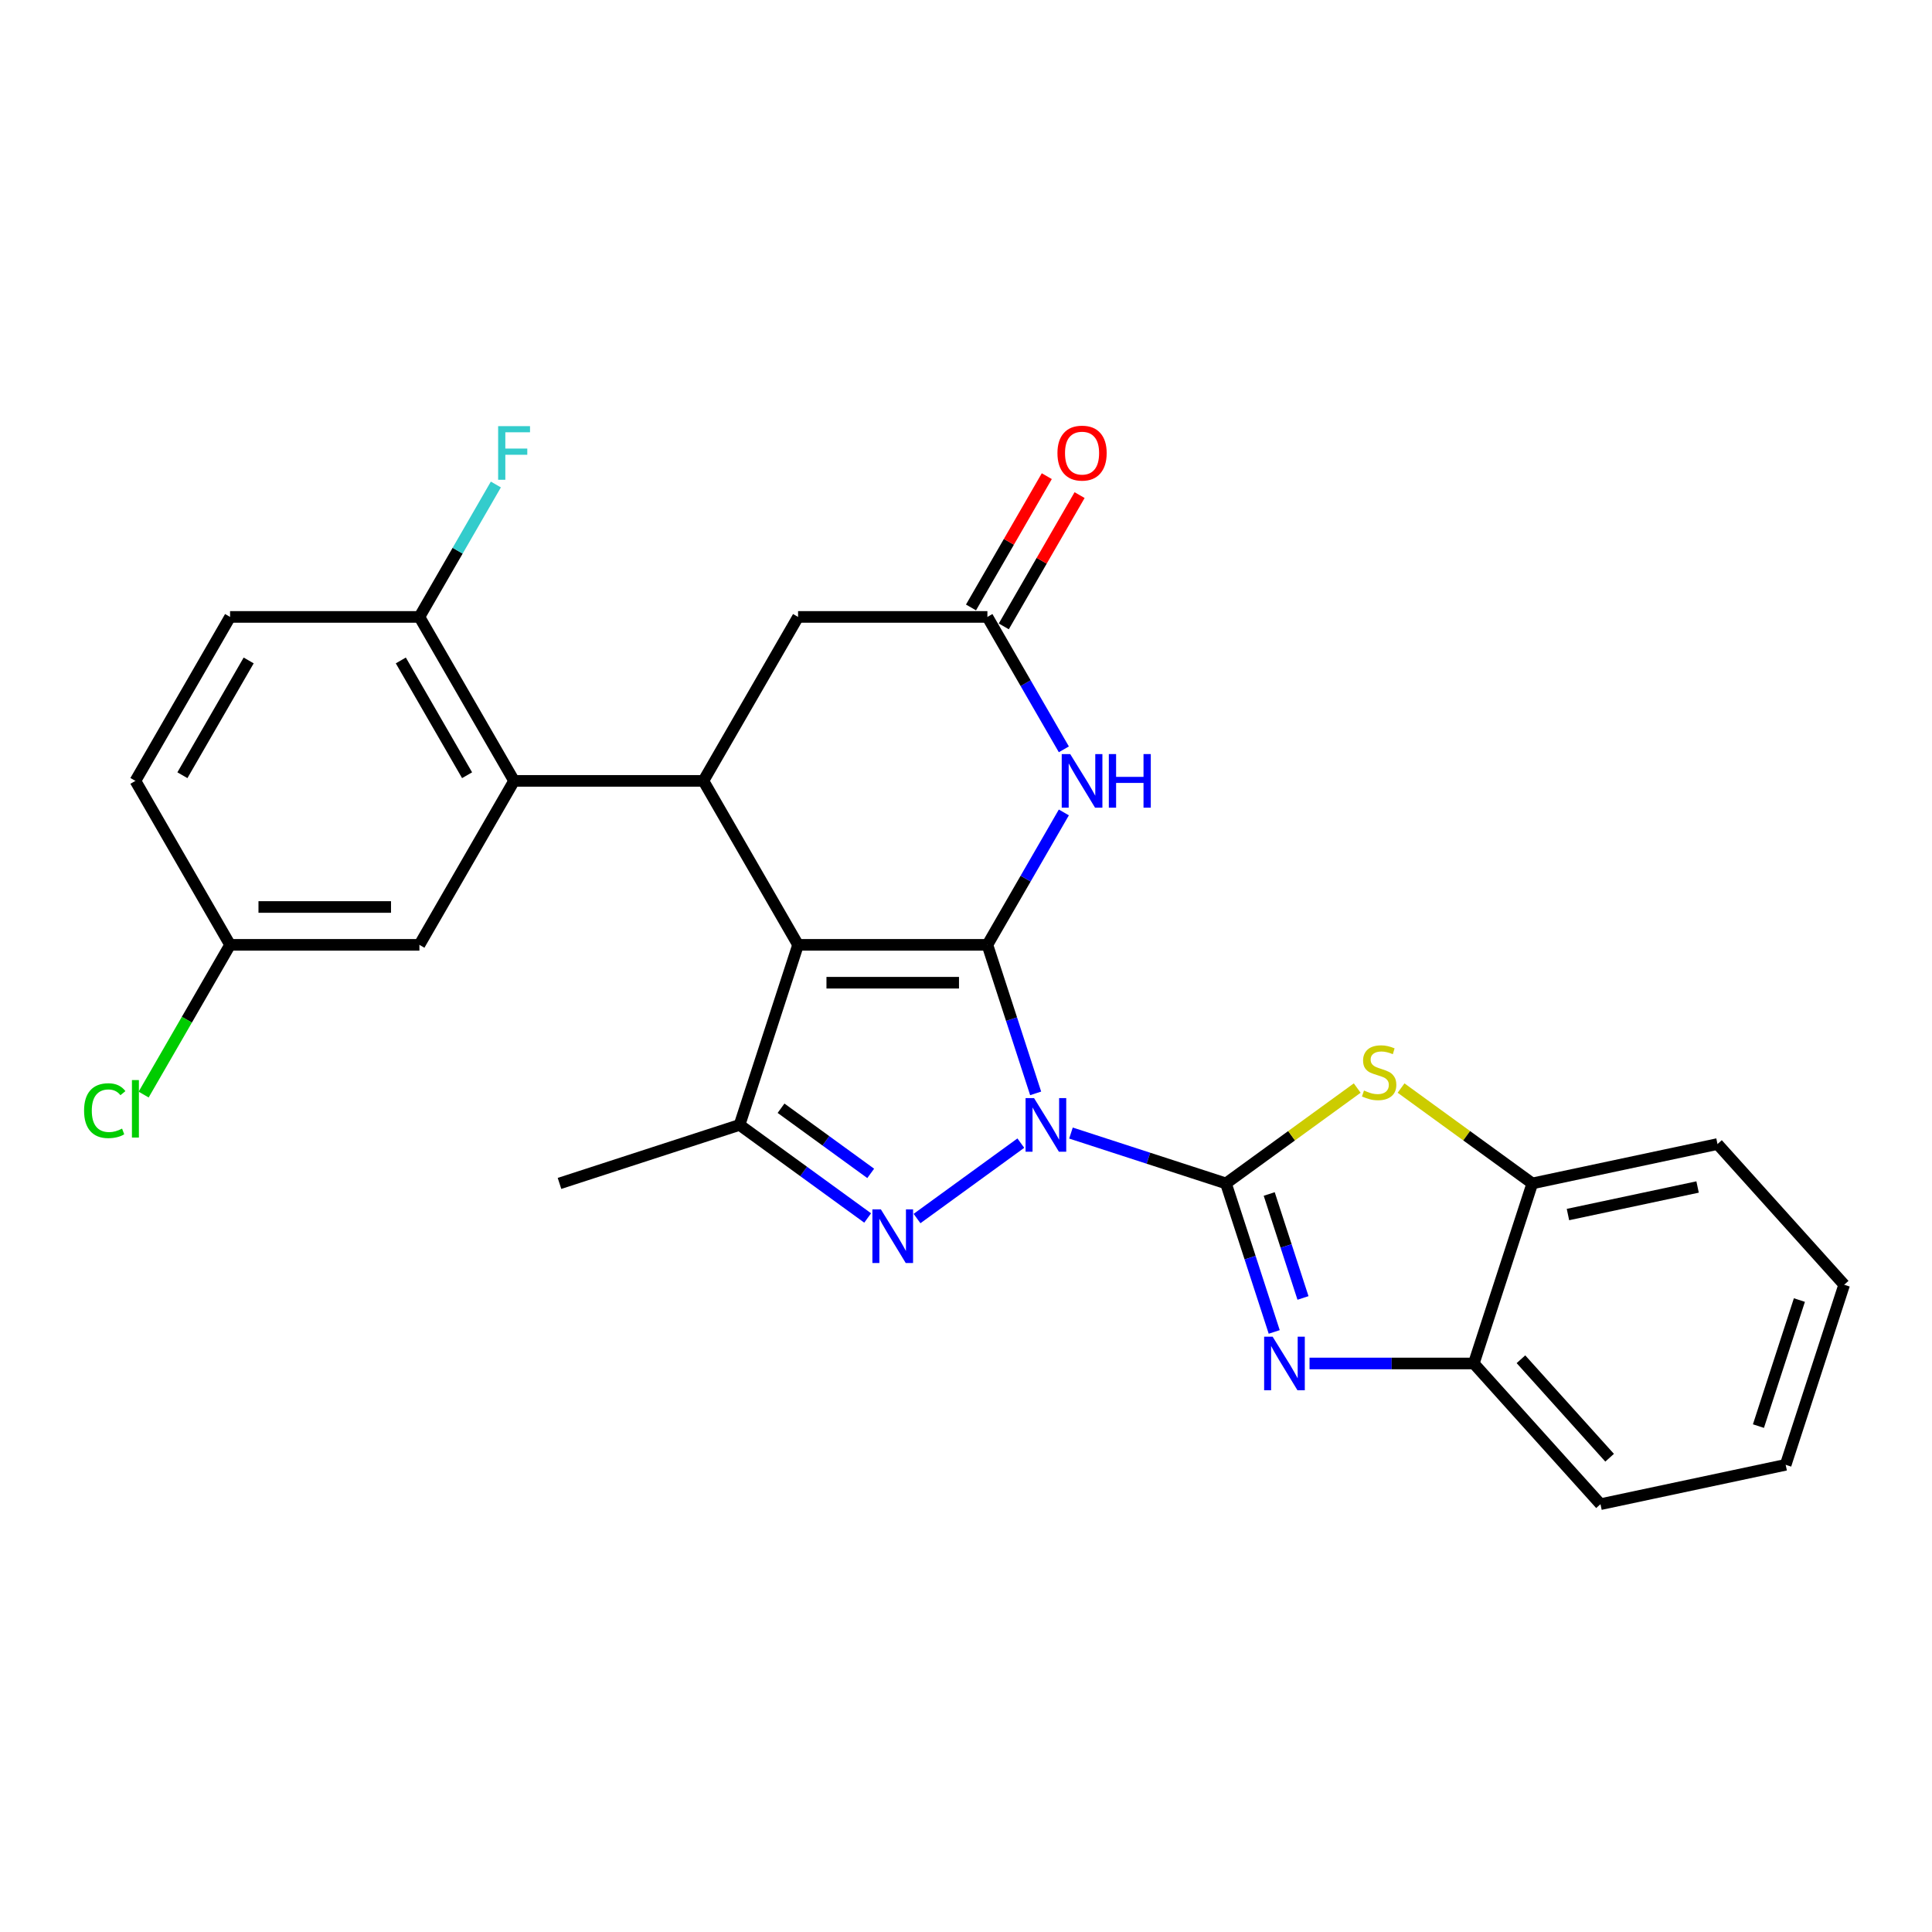 <?xml version='1.0' encoding='iso-8859-1'?>
<svg version='1.1' baseProfile='full'
              xmlns='http://www.w3.org/2000/svg'
                      xmlns:rdkit='http://www.rdkit.org/xml'
                      xmlns:xlink='http://www.w3.org/1999/xlink'
                  xml:space='preserve'
width='1000px' height='1000px' viewBox='0 0 1000 1000'>
<!-- END OF HEADER -->
<rect style='opacity:1.0;fill:#FFFFFF;stroke:none' width='1000' height='1000' x='0' y='0'> </rect>
<path class='bond-0' d='M 536.052,565.925 L 523.564,527.488' style='fill:none;fill-rule:evenodd;stroke:#0000FF;stroke-width:6px;stroke-linecap:butt;stroke-linejoin:miter;stroke-opacity:1' />
<path class='bond-0' d='M 523.564,527.488 L 511.075,489.051' style='fill:none;fill-rule:evenodd;stroke:#000000;stroke-width:6px;stroke-linecap:butt;stroke-linejoin:miter;stroke-opacity:1' />
<path class='bond-1' d='M 554.332,586.467 L 594.444,599.5' style='fill:none;fill-rule:evenodd;stroke:#0000FF;stroke-width:6px;stroke-linecap:butt;stroke-linejoin:miter;stroke-opacity:1' />
<path class='bond-1' d='M 594.444,599.5 L 634.557,612.534' style='fill:none;fill-rule:evenodd;stroke:#000000;stroke-width:6px;stroke-linecap:butt;stroke-linejoin:miter;stroke-opacity:1' />
<path class='bond-3' d='M 528.382,591.678 L 474.65,630.717' style='fill:none;fill-rule:evenodd;stroke:#0000FF;stroke-width:6px;stroke-linecap:butt;stroke-linejoin:miter;stroke-opacity:1' />
<path class='bond-2' d='M 511.075,489.051 L 413.078,489.051' style='fill:none;fill-rule:evenodd;stroke:#000000;stroke-width:6px;stroke-linecap:butt;stroke-linejoin:miter;stroke-opacity:1' />
<path class='bond-2' d='M 496.375,508.651 L 427.778,508.651' style='fill:none;fill-rule:evenodd;stroke:#000000;stroke-width:6px;stroke-linecap:butt;stroke-linejoin:miter;stroke-opacity:1' />
<path class='bond-6' d='M 511.075,489.051 L 530.861,454.781' style='fill:none;fill-rule:evenodd;stroke:#000000;stroke-width:6px;stroke-linecap:butt;stroke-linejoin:miter;stroke-opacity:1' />
<path class='bond-6' d='M 530.861,454.781 L 550.647,420.51' style='fill:none;fill-rule:evenodd;stroke:#0000FF;stroke-width:6px;stroke-linecap:butt;stroke-linejoin:miter;stroke-opacity:1' />
<path class='bond-4' d='M 634.557,612.534 L 647.046,650.971' style='fill:none;fill-rule:evenodd;stroke:#000000;stroke-width:6px;stroke-linecap:butt;stroke-linejoin:miter;stroke-opacity:1' />
<path class='bond-4' d='M 647.046,650.971 L 659.535,689.408' style='fill:none;fill-rule:evenodd;stroke:#0000FF;stroke-width:6px;stroke-linecap:butt;stroke-linejoin:miter;stroke-opacity:1' />
<path class='bond-4' d='M 656.944,618.008 L 665.686,644.914' style='fill:none;fill-rule:evenodd;stroke:#000000;stroke-width:6px;stroke-linecap:butt;stroke-linejoin:miter;stroke-opacity:1' />
<path class='bond-4' d='M 665.686,644.914 L 674.428,671.82' style='fill:none;fill-rule:evenodd;stroke:#0000FF;stroke-width:6px;stroke-linecap:butt;stroke-linejoin:miter;stroke-opacity:1' />
<path class='bond-8' d='M 634.557,612.534 L 668.523,587.856' style='fill:none;fill-rule:evenodd;stroke:#000000;stroke-width:6px;stroke-linecap:butt;stroke-linejoin:miter;stroke-opacity:1' />
<path class='bond-8' d='M 668.523,587.856 L 702.49,563.178' style='fill:none;fill-rule:evenodd;stroke:#CCCC00;stroke-width:6px;stroke-linecap:butt;stroke-linejoin:miter;stroke-opacity:1' />
<path class='bond-7' d='M 413.078,489.051 L 364.08,404.184' style='fill:none;fill-rule:evenodd;stroke:#000000;stroke-width:6px;stroke-linecap:butt;stroke-linejoin:miter;stroke-opacity:1' />
<path class='bond-27' d='M 413.078,489.051 L 382.796,582.251' style='fill:none;fill-rule:evenodd;stroke:#000000;stroke-width:6px;stroke-linecap:butt;stroke-linejoin:miter;stroke-opacity:1' />
<path class='bond-5' d='M 449.102,630.425 L 415.949,606.338' style='fill:none;fill-rule:evenodd;stroke:#0000FF;stroke-width:6px;stroke-linecap:butt;stroke-linejoin:miter;stroke-opacity:1' />
<path class='bond-5' d='M 415.949,606.338 L 382.796,582.251' style='fill:none;fill-rule:evenodd;stroke:#000000;stroke-width:6px;stroke-linecap:butt;stroke-linejoin:miter;stroke-opacity:1' />
<path class='bond-5' d='M 450.676,607.343 L 427.469,590.482' style='fill:none;fill-rule:evenodd;stroke:#0000FF;stroke-width:6px;stroke-linecap:butt;stroke-linejoin:miter;stroke-opacity:1' />
<path class='bond-5' d='M 427.469,590.482 L 404.262,573.621' style='fill:none;fill-rule:evenodd;stroke:#000000;stroke-width:6px;stroke-linecap:butt;stroke-linejoin:miter;stroke-opacity:1' />
<path class='bond-11' d='M 677.814,705.734 L 720.325,705.734' style='fill:none;fill-rule:evenodd;stroke:#0000FF;stroke-width:6px;stroke-linecap:butt;stroke-linejoin:miter;stroke-opacity:1' />
<path class='bond-11' d='M 720.325,705.734 L 762.836,705.734' style='fill:none;fill-rule:evenodd;stroke:#000000;stroke-width:6px;stroke-linecap:butt;stroke-linejoin:miter;stroke-opacity:1' />
<path class='bond-20' d='M 382.796,582.251 L 289.596,612.534' style='fill:none;fill-rule:evenodd;stroke:#000000;stroke-width:6px;stroke-linecap:butt;stroke-linejoin:miter;stroke-opacity:1' />
<path class='bond-10' d='M 550.647,387.858 L 530.861,353.587' style='fill:none;fill-rule:evenodd;stroke:#0000FF;stroke-width:6px;stroke-linecap:butt;stroke-linejoin:miter;stroke-opacity:1' />
<path class='bond-10' d='M 530.861,353.587 L 511.075,319.317' style='fill:none;fill-rule:evenodd;stroke:#000000;stroke-width:6px;stroke-linecap:butt;stroke-linejoin:miter;stroke-opacity:1' />
<path class='bond-9' d='M 364.08,404.184 L 266.084,404.184' style='fill:none;fill-rule:evenodd;stroke:#000000;stroke-width:6px;stroke-linecap:butt;stroke-linejoin:miter;stroke-opacity:1' />
<path class='bond-29' d='M 364.08,404.184 L 413.078,319.317' style='fill:none;fill-rule:evenodd;stroke:#000000;stroke-width:6px;stroke-linecap:butt;stroke-linejoin:miter;stroke-opacity:1' />
<path class='bond-12' d='M 725.186,563.178 L 759.152,587.856' style='fill:none;fill-rule:evenodd;stroke:#CCCC00;stroke-width:6px;stroke-linecap:butt;stroke-linejoin:miter;stroke-opacity:1' />
<path class='bond-12' d='M 759.152,587.856 L 793.118,612.534' style='fill:none;fill-rule:evenodd;stroke:#000000;stroke-width:6px;stroke-linecap:butt;stroke-linejoin:miter;stroke-opacity:1' />
<path class='bond-14' d='M 266.084,404.184 L 217.086,319.317' style='fill:none;fill-rule:evenodd;stroke:#000000;stroke-width:6px;stroke-linecap:butt;stroke-linejoin:miter;stroke-opacity:1' />
<path class='bond-14' d='M 241.761,401.254 L 207.462,341.847' style='fill:none;fill-rule:evenodd;stroke:#000000;stroke-width:6px;stroke-linecap:butt;stroke-linejoin:miter;stroke-opacity:1' />
<path class='bond-15' d='M 266.084,404.184 L 217.086,489.051' style='fill:none;fill-rule:evenodd;stroke:#000000;stroke-width:6px;stroke-linecap:butt;stroke-linejoin:miter;stroke-opacity:1' />
<path class='bond-13' d='M 511.075,319.317 L 413.078,319.317' style='fill:none;fill-rule:evenodd;stroke:#000000;stroke-width:6px;stroke-linecap:butt;stroke-linejoin:miter;stroke-opacity:1' />
<path class='bond-16' d='M 519.561,324.217 L 539.178,290.24' style='fill:none;fill-rule:evenodd;stroke:#000000;stroke-width:6px;stroke-linecap:butt;stroke-linejoin:miter;stroke-opacity:1' />
<path class='bond-16' d='M 539.178,290.24 L 558.794,256.264' style='fill:none;fill-rule:evenodd;stroke:#FF0000;stroke-width:6px;stroke-linecap:butt;stroke-linejoin:miter;stroke-opacity:1' />
<path class='bond-16' d='M 502.588,314.417 L 522.204,280.441' style='fill:none;fill-rule:evenodd;stroke:#000000;stroke-width:6px;stroke-linecap:butt;stroke-linejoin:miter;stroke-opacity:1' />
<path class='bond-16' d='M 522.204,280.441 L 541.821,246.464' style='fill:none;fill-rule:evenodd;stroke:#FF0000;stroke-width:6px;stroke-linecap:butt;stroke-linejoin:miter;stroke-opacity:1' />
<path class='bond-23' d='M 762.836,705.734 L 828.408,778.559' style='fill:none;fill-rule:evenodd;stroke:#000000;stroke-width:6px;stroke-linecap:butt;stroke-linejoin:miter;stroke-opacity:1' />
<path class='bond-23' d='M 787.237,703.543 L 833.137,754.521' style='fill:none;fill-rule:evenodd;stroke:#000000;stroke-width:6px;stroke-linecap:butt;stroke-linejoin:miter;stroke-opacity:1' />
<path class='bond-28' d='M 762.836,705.734 L 793.118,612.534' style='fill:none;fill-rule:evenodd;stroke:#000000;stroke-width:6px;stroke-linecap:butt;stroke-linejoin:miter;stroke-opacity:1' />
<path class='bond-24' d='M 793.118,612.534 L 888.973,592.159' style='fill:none;fill-rule:evenodd;stroke:#000000;stroke-width:6px;stroke-linecap:butt;stroke-linejoin:miter;stroke-opacity:1' />
<path class='bond-24' d='M 811.571,628.649 L 878.67,614.386' style='fill:none;fill-rule:evenodd;stroke:#000000;stroke-width:6px;stroke-linecap:butt;stroke-linejoin:miter;stroke-opacity:1' />
<path class='bond-17' d='M 217.086,319.317 L 119.09,319.317' style='fill:none;fill-rule:evenodd;stroke:#000000;stroke-width:6px;stroke-linecap:butt;stroke-linejoin:miter;stroke-opacity:1' />
<path class='bond-19' d='M 217.086,319.317 L 236.872,285.046' style='fill:none;fill-rule:evenodd;stroke:#000000;stroke-width:6px;stroke-linecap:butt;stroke-linejoin:miter;stroke-opacity:1' />
<path class='bond-19' d='M 236.872,285.046 L 256.658,250.776' style='fill:none;fill-rule:evenodd;stroke:#33CCCC;stroke-width:6px;stroke-linecap:butt;stroke-linejoin:miter;stroke-opacity:1' />
<path class='bond-18' d='M 217.086,489.051 L 119.09,489.051' style='fill:none;fill-rule:evenodd;stroke:#000000;stroke-width:6px;stroke-linecap:butt;stroke-linejoin:miter;stroke-opacity:1' />
<path class='bond-18' d='M 202.386,469.452 L 133.789,469.452' style='fill:none;fill-rule:evenodd;stroke:#000000;stroke-width:6px;stroke-linecap:butt;stroke-linejoin:miter;stroke-opacity:1' />
<path class='bond-31' d='M 119.09,319.317 L 70.091,404.184' style='fill:none;fill-rule:evenodd;stroke:#000000;stroke-width:6px;stroke-linecap:butt;stroke-linejoin:miter;stroke-opacity:1' />
<path class='bond-31' d='M 128.713,341.847 L 94.415,401.254' style='fill:none;fill-rule:evenodd;stroke:#000000;stroke-width:6px;stroke-linecap:butt;stroke-linejoin:miter;stroke-opacity:1' />
<path class='bond-21' d='M 119.09,489.051 L 70.091,404.184' style='fill:none;fill-rule:evenodd;stroke:#000000;stroke-width:6px;stroke-linecap:butt;stroke-linejoin:miter;stroke-opacity:1' />
<path class='bond-22' d='M 119.09,489.051 L 96.717,527.802' style='fill:none;fill-rule:evenodd;stroke:#000000;stroke-width:6px;stroke-linecap:butt;stroke-linejoin:miter;stroke-opacity:1' />
<path class='bond-22' d='M 96.717,527.802 L 74.344,566.552' style='fill:none;fill-rule:evenodd;stroke:#00CC00;stroke-width:6px;stroke-linecap:butt;stroke-linejoin:miter;stroke-opacity:1' />
<path class='bond-26' d='M 828.408,778.559 L 924.263,758.185' style='fill:none;fill-rule:evenodd;stroke:#000000;stroke-width:6px;stroke-linecap:butt;stroke-linejoin:miter;stroke-opacity:1' />
<path class='bond-25' d='M 888.973,592.159 L 954.545,664.985' style='fill:none;fill-rule:evenodd;stroke:#000000;stroke-width:6px;stroke-linecap:butt;stroke-linejoin:miter;stroke-opacity:1' />
<path class='bond-30' d='M 954.545,664.985 L 924.263,758.185' style='fill:none;fill-rule:evenodd;stroke:#000000;stroke-width:6px;stroke-linecap:butt;stroke-linejoin:miter;stroke-opacity:1' />
<path class='bond-30' d='M 931.363,672.908 L 910.165,738.148' style='fill:none;fill-rule:evenodd;stroke:#000000;stroke-width:6px;stroke-linecap:butt;stroke-linejoin:miter;stroke-opacity:1' />
<path  class='atom-0' d='M 535.223 568.375
L 544.317 583.075
Q 545.218 584.525, 546.669 587.151
Q 548.119 589.777, 548.197 589.934
L 548.197 568.375
L 551.882 568.375
L 551.882 596.128
L 548.08 596.128
L 538.319 580.056
Q 537.182 578.175, 535.967 576.019
Q 534.791 573.863, 534.439 573.196
L 534.439 596.128
L 530.832 596.128
L 530.832 568.375
L 535.223 568.375
' fill='#0000FF'/>
<path  class='atom-4' d='M 455.942 625.976
L 465.036 640.675
Q 465.938 642.126, 467.388 644.752
Q 468.838 647.378, 468.917 647.535
L 468.917 625.976
L 472.601 625.976
L 472.601 653.728
L 468.799 653.728
L 459.039 637.657
Q 457.902 635.775, 456.687 633.62
Q 455.511 631.464, 455.158 630.797
L 455.158 653.728
L 451.552 653.728
L 451.552 625.976
L 455.942 625.976
' fill='#0000FF'/>
<path  class='atom-5' d='M 658.705 691.858
L 667.799 706.557
Q 668.701 708.007, 670.151 710.634
Q 671.601 713.26, 671.68 713.417
L 671.68 691.858
L 675.364 691.858
L 675.364 719.61
L 671.562 719.61
L 661.802 703.539
Q 660.665 701.657, 659.45 699.501
Q 658.274 697.345, 657.921 696.679
L 657.921 719.61
L 654.315 719.61
L 654.315 691.858
L 658.705 691.858
' fill='#0000FF'/>
<path  class='atom-7' d='M 553.938 390.308
L 563.032 405.007
Q 563.934 406.458, 565.384 409.084
Q 566.834 411.71, 566.913 411.867
L 566.913 390.308
L 570.598 390.308
L 570.598 418.06
L 566.795 418.06
L 557.035 401.989
Q 555.898 400.107, 554.683 397.952
Q 553.507 395.796, 553.154 395.129
L 553.154 418.06
L 549.548 418.06
L 549.548 390.308
L 553.938 390.308
' fill='#0000FF'/>
<path  class='atom-7' d='M 573.929 390.308
L 577.692 390.308
L 577.692 402.107
L 591.882 402.107
L 591.882 390.308
L 595.645 390.308
L 595.645 418.06
L 591.882 418.06
L 591.882 405.242
L 577.692 405.242
L 577.692 418.06
L 573.929 418.06
L 573.929 390.308
' fill='#0000FF'/>
<path  class='atom-9' d='M 705.998 564.458
Q 706.312 564.576, 707.605 565.125
Q 708.899 565.673, 710.31 566.026
Q 711.76 566.34, 713.171 566.34
Q 715.798 566.34, 717.326 565.086
Q 718.855 563.792, 718.855 561.558
Q 718.855 560.029, 718.071 559.088
Q 717.326 558.147, 716.15 557.638
Q 714.974 557.128, 713.015 556.54
Q 710.545 555.795, 709.056 555.09
Q 707.605 554.384, 706.547 552.895
Q 705.528 551.405, 705.528 548.897
Q 705.528 545.408, 707.88 543.252
Q 710.271 541.096, 714.974 541.096
Q 718.189 541.096, 721.834 542.625
L 720.933 545.643
Q 717.601 544.271, 715.092 544.271
Q 712.387 544.271, 710.898 545.408
Q 709.408 546.505, 709.447 548.426
Q 709.447 549.916, 710.192 550.817
Q 710.976 551.719, 712.074 552.228
Q 713.211 552.738, 715.092 553.326
Q 717.601 554.11, 719.09 554.894
Q 720.58 555.678, 721.638 557.285
Q 722.736 558.853, 722.736 561.558
Q 722.736 565.399, 720.149 567.477
Q 717.601 569.515, 713.328 569.515
Q 710.859 569.515, 708.977 568.966
Q 707.135 568.457, 704.94 567.555
L 705.998 564.458
' fill='#CCCC00'/>
<path  class='atom-17' d='M 547.333 234.528
Q 547.333 227.864, 550.626 224.14
Q 553.919 220.417, 560.073 220.417
Q 566.227 220.417, 569.52 224.14
Q 572.812 227.864, 572.812 234.528
Q 572.812 241.27, 569.48 245.112
Q 566.148 248.914, 560.073 248.914
Q 553.958 248.914, 550.626 245.112
Q 547.333 241.309, 547.333 234.528
M 560.073 245.778
Q 564.306 245.778, 566.58 242.956
Q 568.892 240.094, 568.892 234.528
Q 568.892 229.079, 566.58 226.336
Q 564.306 223.552, 560.073 223.552
Q 555.839 223.552, 553.527 226.296
Q 551.253 229.04, 551.253 234.528
Q 551.253 240.133, 553.527 242.956
Q 555.839 245.778, 560.073 245.778
' fill='#FF0000'/>
<path  class='atom-20' d='M 257.833 220.573
L 274.335 220.573
L 274.335 223.748
L 261.557 223.748
L 261.557 232.176
L 272.924 232.176
L 272.924 235.39
L 261.557 235.39
L 261.557 248.326
L 257.833 248.326
L 257.833 220.573
' fill='#33CCCC'/>
<path  class='atom-23' d='M 43.515 574.879
Q 43.515 567.98, 46.729 564.374
Q 49.983 560.728, 56.137 560.728
Q 61.86 560.728, 64.917 564.766
L 62.33 566.882
Q 60.096 563.943, 56.137 563.943
Q 51.943 563.943, 49.708 566.765
Q 47.513 569.548, 47.513 574.879
Q 47.513 580.367, 49.787 583.189
Q 52.099 586.011, 56.568 586.011
Q 59.625 586.011, 63.193 584.169
L 64.29 587.109
Q 62.84 588.05, 60.645 588.598
Q 58.45 589.147, 56.019 589.147
Q 49.983 589.147, 46.729 585.463
Q 43.515 581.778, 43.515 574.879
' fill='#00CC00'/>
<path  class='atom-23' d='M 68.288 559.043
L 71.895 559.043
L 71.895 588.794
L 68.288 588.794
L 68.288 559.043
' fill='#00CC00'/>
</svg>
